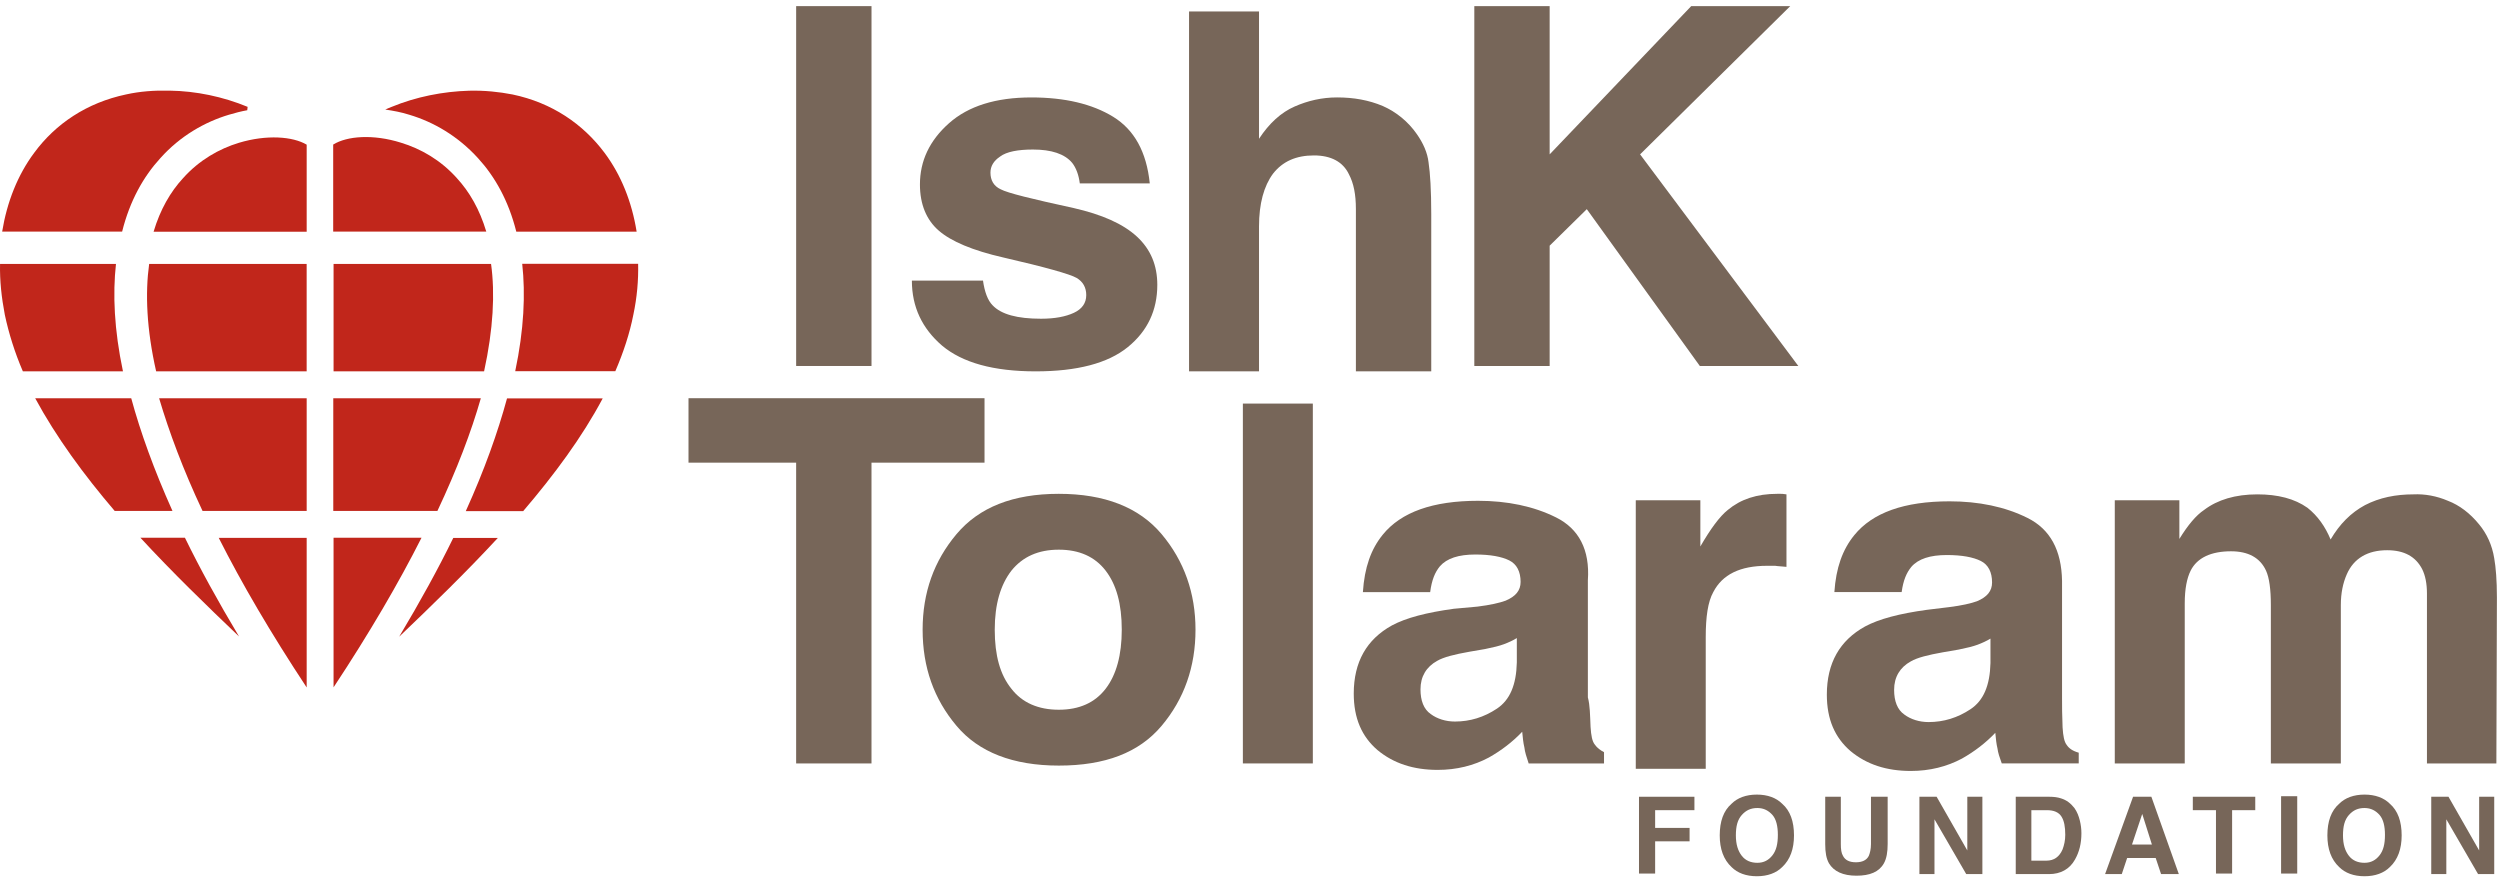 <svg width="204" height="72" viewBox="0 0 204 72" fill="none" xmlns="http://www.w3.org/2000/svg">
<path d="M80.337 32.494V37.753H71.114V62.297H64.965V37.753H56.182V32.494H80.337Z" fill="#776659"/>
<path d="M107.127 62.296H101.418V32.932H107.127V62.296Z" fill="#776659"/>
<path d="M120.567 49.499C121.621 49.368 122.368 49.192 122.851 49.017C123.685 48.666 124.081 48.184 124.081 47.483C124.081 46.65 123.773 46.037 123.158 45.73C122.543 45.423 121.621 45.248 120.391 45.248C119.03 45.248 118.064 45.555 117.493 46.212C117.098 46.694 116.834 47.308 116.702 48.316H111.212C111.344 46.3 111.871 44.81 112.837 43.626C114.331 41.786 116.922 40.865 120.611 40.865C122.983 40.865 125.135 41.303 126.979 42.224C128.824 43.144 129.746 44.853 129.57 47.352V56.906C129.746 57.563 129.746 58.352 129.79 59.316C129.834 60.018 129.922 60.5 130.141 60.763C130.317 61.026 130.625 61.245 130.888 61.376V62.297H124.739C124.564 61.771 124.432 61.376 124.388 60.982C124.3 60.631 124.256 60.193 124.212 59.711C123.422 60.544 122.5 61.245 121.489 61.815C120.26 62.472 118.854 62.823 117.317 62.823C115.341 62.823 113.716 62.297 112.398 61.201C111.125 60.105 110.466 58.615 110.466 56.599C110.466 54.013 111.52 52.173 113.584 51.033C114.726 50.42 116.395 49.981 118.635 49.675L120.567 49.499ZM123.817 52.041C123.466 52.26 123.071 52.436 122.719 52.567C122.368 52.699 121.841 52.83 121.182 52.962L119.908 53.181C118.679 53.4 117.8 53.619 117.273 53.926C116.395 54.408 115.912 55.197 115.912 56.249C115.912 57.169 116.175 57.87 116.746 58.265C117.273 58.659 117.976 58.878 118.723 58.878C119.952 58.878 121.094 58.528 122.148 57.826C123.202 57.125 123.729 55.898 123.773 54.057V52.041H123.817Z" fill="#776659"/>
<path d="M145.293 40.296C145.381 40.296 145.513 40.296 145.776 40.34V46.256C145.425 46.213 145.117 46.213 144.854 46.169C144.59 46.169 144.371 46.169 144.195 46.169C141.999 46.169 140.55 46.87 139.803 48.316C139.364 49.105 139.188 50.332 139.188 51.998V62.735H133.479V40.822H138.749V44.591C139.584 43.145 140.33 42.137 140.989 41.611C142.043 40.734 143.361 40.296 145.03 40.296C145.161 40.296 145.249 40.296 145.293 40.296Z" fill="#776659"/>
<path d="M159.04 49.542C160.094 49.411 160.841 49.235 161.324 49.06C162.158 48.709 162.553 48.227 162.553 47.526C162.553 46.693 162.246 46.08 161.631 45.773C161.016 45.466 160.094 45.291 158.864 45.291C157.503 45.291 156.537 45.598 155.966 46.255C155.57 46.737 155.307 47.351 155.175 48.315H149.685C149.817 46.343 150.344 44.853 151.31 43.669C152.803 41.829 155.395 40.908 159.084 40.908C161.455 40.908 163.607 41.346 165.452 42.267C167.297 43.187 168.219 44.897 168.263 47.395V56.949C168.263 57.606 168.263 58.395 168.307 59.359C168.351 60.061 168.439 60.543 168.658 60.806C168.834 61.069 169.141 61.288 169.624 61.419V62.296H163.344C163.168 61.814 163.036 61.419 162.993 61.069C162.905 60.718 162.861 60.28 162.817 59.798C162.026 60.63 161.104 61.332 160.094 61.901C158.864 62.559 157.459 62.91 155.922 62.91C153.945 62.91 152.32 62.383 151.003 61.288C149.729 60.192 149.07 58.702 149.07 56.686C149.07 54.1 150.124 52.259 152.189 51.12C153.33 50.506 154.999 50.068 157.239 49.761L159.04 49.542ZM162.466 52.084C162.114 52.303 161.719 52.479 161.368 52.61C161.016 52.742 160.489 52.873 159.83 53.005L158.557 53.224C157.327 53.443 156.449 53.662 155.922 53.969C155.043 54.451 154.56 55.24 154.56 56.291C154.56 57.212 154.824 57.913 155.395 58.308C155.922 58.702 156.624 58.921 157.371 58.921C158.601 58.921 159.743 58.571 160.797 57.869C161.851 57.168 162.378 55.941 162.422 54.1V52.084H162.466Z" fill="#776659"/>
<path d="M199.752 40.865C200.674 41.216 201.552 41.873 202.299 42.794C202.914 43.539 203.353 44.459 203.529 45.555C203.66 46.3 203.748 47.352 203.748 48.754L203.704 62.297H198.039V48.448C198.039 47.615 197.907 46.958 197.644 46.432C197.117 45.423 196.194 44.898 194.789 44.898C193.208 44.898 192.066 45.555 191.495 46.87C191.187 47.571 191.012 48.404 191.012 49.368V62.297H185.302V49.368C185.302 48.097 185.171 47.133 184.907 46.563C184.424 45.511 183.458 44.985 182.052 44.985C180.427 44.985 179.285 45.511 178.758 46.563C178.451 47.177 178.275 48.053 178.275 49.236V62.297H172.566V40.822H177.836V43.977C178.539 42.838 179.198 42.049 179.856 41.611C180.954 40.778 182.404 40.34 184.204 40.34C185.873 40.34 187.235 40.69 188.289 41.435C189.123 42.093 189.738 42.969 190.177 44.021C190.924 42.75 191.846 41.83 192.988 41.216C194.174 40.602 195.492 40.34 196.941 40.34C197.863 40.296 198.829 40.471 199.752 40.865Z" fill="#776659"/>
<path d="M71.115 29.864H64.966V0.5H71.115V29.864Z" fill="#776659"/>
<path d="M80.206 22.852C80.338 23.817 80.601 24.518 80.996 24.912C81.699 25.657 83.017 26.008 84.949 26.008C86.091 26.008 86.969 25.833 87.628 25.526C88.287 25.219 88.638 24.737 88.638 24.08C88.638 23.466 88.375 22.984 87.848 22.677C87.321 22.37 85.301 21.801 81.875 21.012C79.371 20.442 77.615 19.697 76.605 18.82C75.594 17.944 75.067 16.673 75.067 15.051C75.067 13.123 75.858 11.457 77.439 10.055C79.02 8.652 81.26 7.951 84.159 7.951C86.882 7.951 89.121 8.477 90.834 9.529C92.547 10.581 93.557 12.378 93.821 14.963H88.111C88.023 14.262 87.804 13.693 87.496 13.298C86.882 12.553 85.784 12.202 84.29 12.202C83.061 12.202 82.138 12.378 81.611 12.772C81.084 13.123 80.821 13.561 80.821 14.087C80.821 14.701 81.084 15.183 81.655 15.446C82.226 15.752 84.203 16.235 87.628 16.98C89.912 17.506 91.625 18.251 92.767 19.302C93.909 20.354 94.436 21.669 94.436 23.247C94.436 25.307 93.645 27.016 92.02 28.331C90.395 29.646 87.892 30.303 84.51 30.303C81.084 30.303 78.537 29.602 76.868 28.199C75.243 26.797 74.409 25.044 74.409 22.896H80.206V22.852Z" fill="#776659"/>
<path d="M112.837 8.651C113.935 9.133 114.901 9.922 115.604 10.93C116.131 11.675 116.482 12.464 116.57 13.253C116.702 14.13 116.79 15.532 116.79 17.46V30.302H110.641V17.066C110.641 15.883 110.466 14.962 110.07 14.217C109.587 13.209 108.621 12.683 107.216 12.683C105.766 12.683 104.668 13.165 103.878 14.173C103.131 15.181 102.736 16.628 102.736 18.468V30.302H97.026V0.938H102.736V11.325C103.57 10.054 104.536 9.177 105.634 8.695C106.732 8.213 107.874 7.95 109.104 7.95C110.466 7.95 111.695 8.169 112.837 8.651Z" fill="#776659"/>
<path d="M120.304 0.5H126.452V12.596L138.003 0.5H146.084L133.831 12.596L146.743 29.864H138.706L129.483 17.067L126.452 20.047V29.864H120.304V0.5Z" fill="#776659"/>
<path d="M94.786 59.229C92.942 61.421 90.175 62.472 86.398 62.472C82.665 62.472 79.854 61.377 78.053 59.229C76.208 57.038 75.286 54.452 75.286 51.384C75.286 48.36 76.208 45.774 78.053 43.583C79.898 41.392 82.665 40.296 86.398 40.296C90.131 40.296 92.942 41.392 94.786 43.583C96.631 45.774 97.553 48.404 97.553 51.384C97.553 54.408 96.631 57.038 94.786 59.229ZM90.219 56.205C91.097 55.066 91.536 53.444 91.536 51.384C91.536 49.281 91.097 47.703 90.219 46.563C89.34 45.424 88.067 44.854 86.398 44.854C84.729 44.854 83.455 45.424 82.533 46.563C81.654 47.703 81.171 49.281 81.171 51.384C81.171 53.488 81.61 55.066 82.533 56.205C83.411 57.345 84.729 57.914 86.398 57.914C88.067 57.914 89.34 57.345 90.219 56.205Z" fill="#776659"/>
<path d="M42.129 18.902C41.498 16.381 40.387 14.413 39.006 12.906C37.354 11.092 35.372 9.954 33.42 9.37C32.76 9.155 32.069 9.032 31.439 8.94C31.589 8.878 31.769 8.786 31.949 8.724C33.961 7.894 36.153 7.464 38.285 7.402C39.546 7.371 40.718 7.494 41.829 7.71C45.042 8.386 47.564 10.108 49.336 12.476C50.687 14.29 51.558 16.473 51.949 18.902H42.129Z" fill="#C1261B"/>
<path d="M37.278 14.533C38.299 15.64 39.14 17.085 39.68 18.899H27.188V11.796C28.329 11.089 30.461 10.935 32.713 11.642C34.335 12.134 35.957 13.057 37.278 14.533Z" fill="#C1261B"/>
<path d="M25.025 11.897V18.908H12.533C13.073 17.093 13.914 15.648 14.935 14.541C16.256 13.065 17.878 12.143 19.5 11.651C21.752 10.974 23.884 11.128 25.025 11.805" fill="#C1261B"/>
<path d="M18.675 9.364C16.723 9.949 14.711 11.086 13.089 12.9C11.708 14.407 10.597 16.375 9.966 18.897H0.177C0.567 16.498 1.438 14.284 2.789 12.47C4.531 10.102 7.084 8.38 10.297 7.704C11.408 7.458 12.579 7.366 13.84 7.396C16.002 7.427 18.195 7.888 20.206 8.719C20.176 8.872 20.206 8.842 20.176 8.995C19.666 9.088 19.185 9.211 18.675 9.364Z" fill="#C1261B"/>
<path d="M42.042 30.29C42.763 26.877 42.883 23.986 42.613 21.526H52.072C52.102 22.879 51.982 24.263 51.682 25.677C51.382 27.215 50.871 28.753 50.211 30.29H42.042Z" fill="#C1261B"/>
<path d="M40.071 21.539C40.402 23.938 40.252 26.859 39.501 30.303H27.219V21.539H40.071Z" fill="#C1261B"/>
<path d="M25.023 21.538V30.302H12.741C11.96 26.858 11.84 23.936 12.171 21.538H25.023Z" fill="#C1261B"/>
<path d="M9.463 21.539C9.193 23.999 9.313 26.89 10.034 30.303H1.866C1.205 28.765 0.724 27.228 0.394 25.69C0.124 24.276 -0.026 22.892 0.004 21.539H9.463Z" fill="#C1261B"/>
<path d="M38.009 41.706C39.54 38.323 40.621 35.279 41.372 32.512H49.18C47.498 35.679 45.216 38.754 42.693 41.706H38.009Z" fill="#C1261B"/>
<path d="M39.237 32.496C38.456 35.233 37.285 38.308 35.694 41.69H27.195V32.496H39.237Z" fill="#C1261B"/>
<path d="M25.025 32.496V41.69H16.526C14.935 38.308 13.794 35.233 12.983 32.496H25.025Z" fill="#C1261B"/>
<path d="M10.708 32.496C11.459 35.264 12.57 38.339 14.072 41.69H9.357C6.835 38.738 4.582 35.663 2.871 32.496H10.708Z" fill="#C1261B"/>
<path d="M32.572 51.954C34.283 49.094 35.755 46.419 36.986 43.898H40.62C38.007 46.726 35.214 49.432 32.572 51.954Z" fill="#C1261B"/>
<path d="M34.395 43.881C32.533 47.571 30.161 51.63 27.218 56.088V43.881H34.395Z" fill="#C1261B"/>
<path d="M15.091 43.881C16.322 46.402 17.793 49.078 19.505 51.937C16.862 49.416 14.07 46.71 11.457 43.881H15.091Z" fill="#C1261B"/>
<path d="M25.025 56.096C22.082 51.638 19.709 47.579 17.848 43.889H25.025V56.096Z" fill="#C1261B"/>
<path d="M133.742 65.015H138.265V66.11H135.059V67.557H137.87V68.652H135.059V71.282H133.742V65.015Z" fill="#776659"/>
<path d="M145.424 70.755C144.941 71.238 144.238 71.501 143.36 71.501C142.482 71.501 141.779 71.238 141.296 70.755C140.637 70.142 140.33 69.265 140.33 68.17C140.33 67.03 140.637 66.154 141.296 65.584C141.779 65.102 142.482 64.839 143.36 64.839C144.238 64.839 144.941 65.102 145.424 65.584C146.083 66.154 146.39 67.03 146.39 68.17C146.39 69.265 146.083 70.142 145.424 70.755ZM144.634 69.791C144.941 69.397 145.073 68.871 145.073 68.126C145.073 67.425 144.941 66.855 144.634 66.504C144.326 66.154 143.931 65.934 143.404 65.934C142.877 65.934 142.482 66.11 142.13 66.504C141.779 66.899 141.647 67.425 141.647 68.17C141.647 68.915 141.823 69.441 142.13 69.835C142.438 70.23 142.877 70.405 143.404 70.405C143.931 70.405 144.326 70.186 144.634 69.791Z" fill="#776659"/>
<path d="M148.85 65.015H150.212V68.871C150.212 69.31 150.255 69.617 150.387 69.836C150.563 70.186 150.914 70.362 151.441 70.362C151.968 70.362 152.32 70.186 152.495 69.836C152.583 69.617 152.671 69.31 152.671 68.871V65.015H154.033V68.871C154.033 69.529 153.945 70.055 153.725 70.449C153.33 71.15 152.583 71.457 151.485 71.457C150.387 71.457 149.641 71.107 149.245 70.449C149.026 70.055 148.938 69.573 148.938 68.871V65.015H148.85Z" fill="#776659"/>
<path d="M156.624 65.015H158.029L160.532 69.397V65.015H161.762V71.326H160.444L157.853 66.855V71.326H156.624V65.015Z" fill="#776659"/>
<path d="M168.174 65.146C168.613 65.278 168.965 65.541 169.272 65.935C169.492 66.242 169.623 66.592 169.711 66.943C169.799 67.294 169.843 67.644 169.843 67.995C169.843 68.828 169.667 69.529 169.316 70.142C168.877 70.931 168.13 71.326 167.208 71.326H164.485V65.015H167.208C167.603 65.015 167.911 65.058 168.174 65.146ZM165.759 66.11V70.23H166.988C167.603 70.23 168.042 69.923 168.306 69.31C168.438 68.959 168.525 68.565 168.525 68.126C168.525 67.469 168.438 66.987 168.218 66.636C167.998 66.286 167.603 66.11 167.032 66.11H165.759Z" fill="#776659"/>
<path d="M174.059 65.015H175.552L177.792 71.326H176.343L175.904 70.011H173.576L173.137 71.326H171.775L174.059 65.015ZM173.971 68.915H175.596L174.806 66.417L173.971 68.915Z" fill="#776659"/>
<path d="M184.029 65.015V66.11H182.14V71.282H180.823V66.11H178.934V65.015H184.029Z" fill="#776659"/>
<path d="M187.454 71.282H186.137V64.971H187.454V71.282Z" fill="#776659"/>
<path d="M195.009 70.755C194.526 71.238 193.823 71.501 192.944 71.501C192.066 71.501 191.363 71.238 190.88 70.755C190.221 70.142 189.914 69.265 189.914 68.17C189.914 67.03 190.221 66.154 190.88 65.584C191.363 65.102 192.066 64.839 192.944 64.839C193.823 64.839 194.526 65.102 195.009 65.584C195.667 66.154 195.975 67.03 195.975 68.17C195.975 69.265 195.667 70.142 195.009 70.755ZM194.174 69.791C194.482 69.397 194.613 68.871 194.613 68.126C194.613 67.425 194.482 66.855 194.174 66.504C193.867 66.154 193.471 65.934 192.944 65.934C192.417 65.934 192.022 66.11 191.671 66.504C191.319 66.899 191.188 67.425 191.188 68.17C191.188 68.915 191.363 69.441 191.671 69.835C191.978 70.23 192.417 70.405 192.944 70.405C193.471 70.405 193.867 70.186 194.174 69.791Z" fill="#776659"/>
<path d="M198.39 65.015H199.796L202.299 69.397V65.015H203.529V71.326H202.211L199.62 66.855V71.326H198.39V65.015Z" fill="#776659"/>
</svg>
